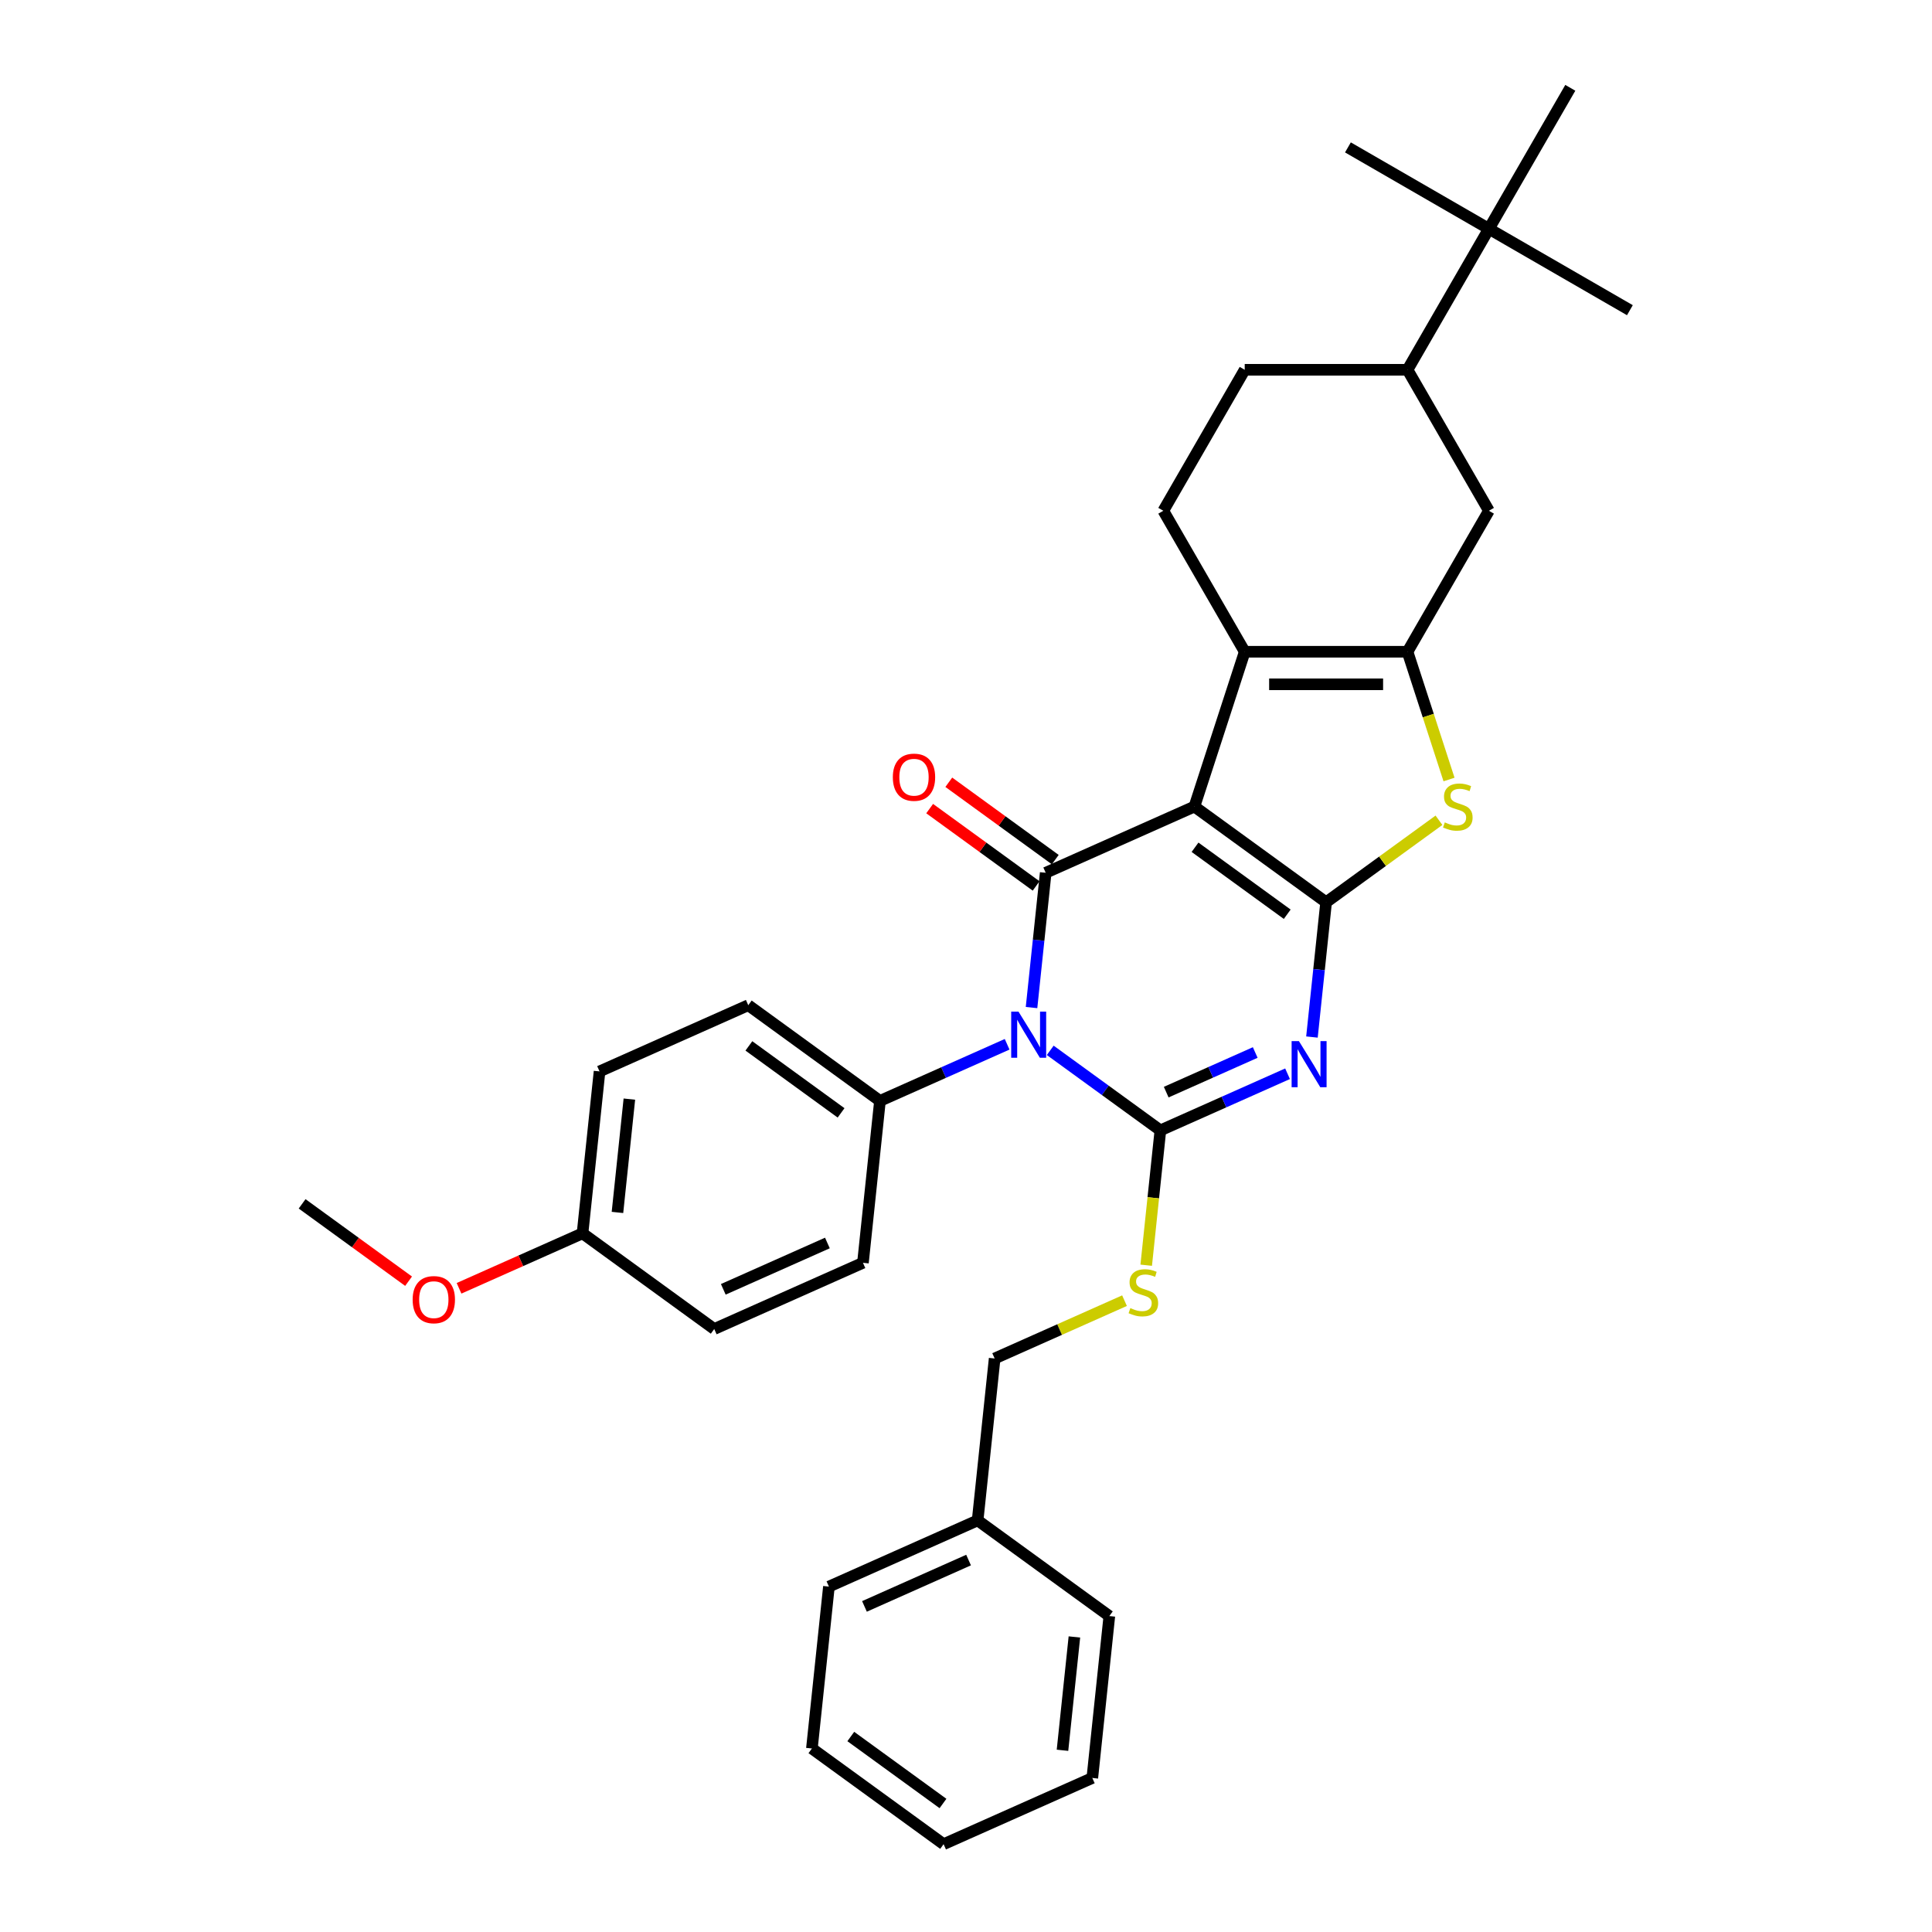 <?xml version='1.0' encoding='iso-8859-1'?>
<svg version='1.1' baseProfile='full'
              xmlns='http://www.w3.org/2000/svg'
                      xmlns:rdkit='http://www.rdkit.org/xml'
                      xmlns:xlink='http://www.w3.org/1999/xlink'
                  xml:space='preserve'
width='1000px' height='1000px' viewBox='0 0 1000 1000'>
<!-- END OF HEADER -->
<rect style='opacity:1.0;fill:#FFFFFF;stroke:none' width='1000' height='1000' x='0' y='0'> </rect>
<path class='bond-0' d='M 618.227,417.479 L 686.396,467.006' style='fill:none;fill-rule:evenodd;stroke:#000000;stroke-width:6px;stroke-linecap:butt;stroke-linejoin:miter;stroke-opacity:1' />
<path class='bond-0' d='M 618.547,438.542 L 666.265,473.211' style='fill:none;fill-rule:evenodd;stroke:#000000;stroke-width:6px;stroke-linecap:butt;stroke-linejoin:miter;stroke-opacity:1' />
<path class='bond-4' d='M 618.227,417.479 L 541.251,451.751' style='fill:none;fill-rule:evenodd;stroke:#000000;stroke-width:6px;stroke-linecap:butt;stroke-linejoin:miter;stroke-opacity:1' />
<path class='bond-5' d='M 618.227,417.479 L 644.265,337.342' style='fill:none;fill-rule:evenodd;stroke:#000000;stroke-width:6px;stroke-linecap:butt;stroke-linejoin:miter;stroke-opacity:1' />
<path class='bond-3' d='M 686.396,467.006 L 682.73,501.887' style='fill:none;fill-rule:evenodd;stroke:#000000;stroke-width:6px;stroke-linecap:butt;stroke-linejoin:miter;stroke-opacity:1' />
<path class='bond-3' d='M 682.73,501.887 L 679.064,536.767' style='fill:none;fill-rule:evenodd;stroke:#0000FF;stroke-width:6px;stroke-linecap:butt;stroke-linejoin:miter;stroke-opacity:1' />
<path class='bond-7' d='M 686.396,467.006 L 715.601,445.787' style='fill:none;fill-rule:evenodd;stroke:#000000;stroke-width:6px;stroke-linecap:butt;stroke-linejoin:miter;stroke-opacity:1' />
<path class='bond-7' d='M 715.601,445.787 L 744.807,424.568' style='fill:none;fill-rule:evenodd;stroke:#CCCC00;stroke-width:6px;stroke-linecap:butt;stroke-linejoin:miter;stroke-opacity:1' />
<path class='bond-1' d='M 533.919,521.512 L 537.585,486.631' style='fill:none;fill-rule:evenodd;stroke:#0000FF;stroke-width:6px;stroke-linecap:butt;stroke-linejoin:miter;stroke-opacity:1' />
<path class='bond-1' d='M 537.585,486.631 L 541.251,451.751' style='fill:none;fill-rule:evenodd;stroke:#000000;stroke-width:6px;stroke-linecap:butt;stroke-linejoin:miter;stroke-opacity:1' />
<path class='bond-2' d='M 543.6,543.655 L 572.106,564.366' style='fill:none;fill-rule:evenodd;stroke:#0000FF;stroke-width:6px;stroke-linecap:butt;stroke-linejoin:miter;stroke-opacity:1' />
<path class='bond-2' d='M 572.106,564.366 L 600.612,585.077' style='fill:none;fill-rule:evenodd;stroke:#000000;stroke-width:6px;stroke-linecap:butt;stroke-linejoin:miter;stroke-opacity:1' />
<path class='bond-10' d='M 521.288,540.517 L 488.378,555.169' style='fill:none;fill-rule:evenodd;stroke:#0000FF;stroke-width:6px;stroke-linecap:butt;stroke-linejoin:miter;stroke-opacity:1' />
<path class='bond-10' d='M 488.378,555.169 L 455.468,569.822' style='fill:none;fill-rule:evenodd;stroke:#000000;stroke-width:6px;stroke-linecap:butt;stroke-linejoin:miter;stroke-opacity:1' />
<path class='bond-8' d='M 600.612,585.077 L 596.944,619.975' style='fill:none;fill-rule:evenodd;stroke:#000000;stroke-width:6px;stroke-linecap:butt;stroke-linejoin:miter;stroke-opacity:1' />
<path class='bond-8' d='M 596.944,619.975 L 593.276,654.872' style='fill:none;fill-rule:evenodd;stroke:#CCCC00;stroke-width:6px;stroke-linecap:butt;stroke-linejoin:miter;stroke-opacity:1' />
<path class='bond-34' d='M 600.612,585.077 L 633.522,570.425' style='fill:none;fill-rule:evenodd;stroke:#000000;stroke-width:6px;stroke-linecap:butt;stroke-linejoin:miter;stroke-opacity:1' />
<path class='bond-34' d='M 633.522,570.425 L 666.432,555.772' style='fill:none;fill-rule:evenodd;stroke:#0000FF;stroke-width:6px;stroke-linecap:butt;stroke-linejoin:miter;stroke-opacity:1' />
<path class='bond-34' d='M 603.631,565.286 L 626.668,555.029' style='fill:none;fill-rule:evenodd;stroke:#000000;stroke-width:6px;stroke-linecap:butt;stroke-linejoin:miter;stroke-opacity:1' />
<path class='bond-34' d='M 626.668,555.029 L 649.705,544.773' style='fill:none;fill-rule:evenodd;stroke:#0000FF;stroke-width:6px;stroke-linecap:butt;stroke-linejoin:miter;stroke-opacity:1' />
<path class='bond-13' d='M 546.204,444.934 L 518.65,424.915' style='fill:none;fill-rule:evenodd;stroke:#000000;stroke-width:6px;stroke-linecap:butt;stroke-linejoin:miter;stroke-opacity:1' />
<path class='bond-13' d='M 518.65,424.915 L 491.096,404.896' style='fill:none;fill-rule:evenodd;stroke:#FF0000;stroke-width:6px;stroke-linecap:butt;stroke-linejoin:miter;stroke-opacity:1' />
<path class='bond-13' d='M 536.299,458.568 L 508.745,438.548' style='fill:none;fill-rule:evenodd;stroke:#000000;stroke-width:6px;stroke-linecap:butt;stroke-linejoin:miter;stroke-opacity:1' />
<path class='bond-13' d='M 508.745,438.548 L 481.191,418.529' style='fill:none;fill-rule:evenodd;stroke:#FF0000;stroke-width:6px;stroke-linecap:butt;stroke-linejoin:miter;stroke-opacity:1' />
<path class='bond-6' d='M 644.265,337.342 L 728.526,337.342' style='fill:none;fill-rule:evenodd;stroke:#000000;stroke-width:6px;stroke-linecap:butt;stroke-linejoin:miter;stroke-opacity:1' />
<path class='bond-6' d='M 656.905,354.194 L 715.887,354.194' style='fill:none;fill-rule:evenodd;stroke:#000000;stroke-width:6px;stroke-linecap:butt;stroke-linejoin:miter;stroke-opacity:1' />
<path class='bond-11' d='M 644.265,337.342 L 602.135,264.37' style='fill:none;fill-rule:evenodd;stroke:#000000;stroke-width:6px;stroke-linecap:butt;stroke-linejoin:miter;stroke-opacity:1' />
<path class='bond-9' d='M 728.526,337.342 L 770.657,264.37' style='fill:none;fill-rule:evenodd;stroke:#000000;stroke-width:6px;stroke-linecap:butt;stroke-linejoin:miter;stroke-opacity:1' />
<path class='bond-33' d='M 728.526,337.342 L 739.27,370.408' style='fill:none;fill-rule:evenodd;stroke:#000000;stroke-width:6px;stroke-linecap:butt;stroke-linejoin:miter;stroke-opacity:1' />
<path class='bond-33' d='M 739.27,370.408 L 750.014,403.475' style='fill:none;fill-rule:evenodd;stroke:#CCCC00;stroke-width:6px;stroke-linecap:butt;stroke-linejoin:miter;stroke-opacity:1' />
<path class='bond-18' d='M 582.047,673.22 L 548.438,688.184' style='fill:none;fill-rule:evenodd;stroke:#CCCC00;stroke-width:6px;stroke-linecap:butt;stroke-linejoin:miter;stroke-opacity:1' />
<path class='bond-18' d='M 548.438,688.184 L 514.829,703.148' style='fill:none;fill-rule:evenodd;stroke:#000000;stroke-width:6px;stroke-linecap:butt;stroke-linejoin:miter;stroke-opacity:1' />
<path class='bond-35' d='M 770.657,264.37 L 728.526,191.398' style='fill:none;fill-rule:evenodd;stroke:#000000;stroke-width:6px;stroke-linecap:butt;stroke-linejoin:miter;stroke-opacity:1' />
<path class='bond-16' d='M 455.468,569.822 L 387.3,520.295' style='fill:none;fill-rule:evenodd;stroke:#000000;stroke-width:6px;stroke-linecap:butt;stroke-linejoin:miter;stroke-opacity:1' />
<path class='bond-16' d='M 435.337,576.026 L 387.619,541.357' style='fill:none;fill-rule:evenodd;stroke:#000000;stroke-width:6px;stroke-linecap:butt;stroke-linejoin:miter;stroke-opacity:1' />
<path class='bond-17' d='M 455.468,569.822 L 446.66,653.621' style='fill:none;fill-rule:evenodd;stroke:#000000;stroke-width:6px;stroke-linecap:butt;stroke-linejoin:miter;stroke-opacity:1' />
<path class='bond-15' d='M 602.135,264.37 L 644.265,191.398' style='fill:none;fill-rule:evenodd;stroke:#000000;stroke-width:6px;stroke-linecap:butt;stroke-linejoin:miter;stroke-opacity:1' />
<path class='bond-12' d='M 728.526,191.398 L 644.265,191.398' style='fill:none;fill-rule:evenodd;stroke:#000000;stroke-width:6px;stroke-linecap:butt;stroke-linejoin:miter;stroke-opacity:1' />
<path class='bond-14' d='M 728.526,191.398 L 770.657,118.426' style='fill:none;fill-rule:evenodd;stroke:#000000;stroke-width:6px;stroke-linecap:butt;stroke-linejoin:miter;stroke-opacity:1' />
<path class='bond-24' d='M 770.657,118.426 L 843.628,160.557' style='fill:none;fill-rule:evenodd;stroke:#000000;stroke-width:6px;stroke-linecap:butt;stroke-linejoin:miter;stroke-opacity:1' />
<path class='bond-25' d='M 770.657,118.426 L 697.685,76.296' style='fill:none;fill-rule:evenodd;stroke:#000000;stroke-width:6px;stroke-linecap:butt;stroke-linejoin:miter;stroke-opacity:1' />
<path class='bond-26' d='M 770.657,118.426 L 812.787,45.455' style='fill:none;fill-rule:evenodd;stroke:#000000;stroke-width:6px;stroke-linecap:butt;stroke-linejoin:miter;stroke-opacity:1' />
<path class='bond-20' d='M 387.3,520.295 L 310.324,554.567' style='fill:none;fill-rule:evenodd;stroke:#000000;stroke-width:6px;stroke-linecap:butt;stroke-linejoin:miter;stroke-opacity:1' />
<path class='bond-21' d='M 446.66,653.621 L 369.684,687.893' style='fill:none;fill-rule:evenodd;stroke:#000000;stroke-width:6px;stroke-linecap:butt;stroke-linejoin:miter;stroke-opacity:1' />
<path class='bond-21' d='M 428.259,643.367 L 374.376,667.357' style='fill:none;fill-rule:evenodd;stroke:#000000;stroke-width:6px;stroke-linecap:butt;stroke-linejoin:miter;stroke-opacity:1' />
<path class='bond-22' d='M 514.829,703.148 L 506.021,786.947' style='fill:none;fill-rule:evenodd;stroke:#000000;stroke-width:6px;stroke-linecap:butt;stroke-linejoin:miter;stroke-opacity:1' />
<path class='bond-19' d='M 301.516,638.366 L 369.684,687.893' style='fill:none;fill-rule:evenodd;stroke:#000000;stroke-width:6px;stroke-linecap:butt;stroke-linejoin:miter;stroke-opacity:1' />
<path class='bond-23' d='M 301.516,638.366 L 269.558,652.594' style='fill:none;fill-rule:evenodd;stroke:#000000;stroke-width:6px;stroke-linecap:butt;stroke-linejoin:miter;stroke-opacity:1' />
<path class='bond-23' d='M 269.558,652.594 L 237.6,666.823' style='fill:none;fill-rule:evenodd;stroke:#FF0000;stroke-width:6px;stroke-linecap:butt;stroke-linejoin:miter;stroke-opacity:1' />
<path class='bond-36' d='M 301.516,638.366 L 310.324,554.567' style='fill:none;fill-rule:evenodd;stroke:#000000;stroke-width:6px;stroke-linecap:butt;stroke-linejoin:miter;stroke-opacity:1' />
<path class='bond-36' d='M 319.597,627.557 L 325.762,568.898' style='fill:none;fill-rule:evenodd;stroke:#000000;stroke-width:6px;stroke-linecap:butt;stroke-linejoin:miter;stroke-opacity:1' />
<path class='bond-27' d='M 506.021,786.947 L 429.045,821.219' style='fill:none;fill-rule:evenodd;stroke:#000000;stroke-width:6px;stroke-linecap:butt;stroke-linejoin:miter;stroke-opacity:1' />
<path class='bond-27' d='M 501.329,807.483 L 447.446,831.474' style='fill:none;fill-rule:evenodd;stroke:#000000;stroke-width:6px;stroke-linecap:butt;stroke-linejoin:miter;stroke-opacity:1' />
<path class='bond-28' d='M 506.021,786.947 L 574.189,836.474' style='fill:none;fill-rule:evenodd;stroke:#000000;stroke-width:6px;stroke-linecap:butt;stroke-linejoin:miter;stroke-opacity:1' />
<path class='bond-29' d='M 211.48,663.149 L 183.926,643.129' style='fill:none;fill-rule:evenodd;stroke:#FF0000;stroke-width:6px;stroke-linecap:butt;stroke-linejoin:miter;stroke-opacity:1' />
<path class='bond-29' d='M 183.926,643.129 L 156.372,623.11' style='fill:none;fill-rule:evenodd;stroke:#000000;stroke-width:6px;stroke-linecap:butt;stroke-linejoin:miter;stroke-opacity:1' />
<path class='bond-31' d='M 429.045,821.219 L 420.237,905.018' style='fill:none;fill-rule:evenodd;stroke:#000000;stroke-width:6px;stroke-linecap:butt;stroke-linejoin:miter;stroke-opacity:1' />
<path class='bond-30' d='M 574.189,836.474 L 565.382,920.274' style='fill:none;fill-rule:evenodd;stroke:#000000;stroke-width:6px;stroke-linecap:butt;stroke-linejoin:miter;stroke-opacity:1' />
<path class='bond-30' d='M 556.108,847.283 L 549.943,905.942' style='fill:none;fill-rule:evenodd;stroke:#000000;stroke-width:6px;stroke-linecap:butt;stroke-linejoin:miter;stroke-opacity:1' />
<path class='bond-32' d='M 565.382,920.274 L 488.406,954.545' style='fill:none;fill-rule:evenodd;stroke:#000000;stroke-width:6px;stroke-linecap:butt;stroke-linejoin:miter;stroke-opacity:1' />
<path class='bond-37' d='M 420.237,905.018 L 488.406,954.545' style='fill:none;fill-rule:evenodd;stroke:#000000;stroke-width:6px;stroke-linecap:butt;stroke-linejoin:miter;stroke-opacity:1' />
<path class='bond-37' d='M 440.368,898.814 L 488.086,933.483' style='fill:none;fill-rule:evenodd;stroke:#000000;stroke-width:6px;stroke-linecap:butt;stroke-linejoin:miter;stroke-opacity:1' />
<path  class='atom-2' d='M 527.169 523.619
L 534.989 536.258
Q 535.764 537.505, 537.011 539.763
Q 538.258 542.021, 538.325 542.156
L 538.325 523.619
L 541.493 523.619
L 541.493 547.481
L 538.224 547.481
L 529.832 533.662
Q 528.854 532.045, 527.81 530.191
Q 526.798 528.337, 526.495 527.764
L 526.495 547.481
L 523.394 547.481
L 523.394 523.619
L 527.169 523.619
' fill='#0000FF'/>
<path  class='atom-4' d='M 672.313 538.874
L 680.133 551.513
Q 680.908 552.76, 682.155 555.018
Q 683.402 557.276, 683.47 557.411
L 683.47 538.874
L 686.638 538.874
L 686.638 562.736
L 683.368 562.736
L 674.976 548.918
Q 673.999 547.3, 672.954 545.446
Q 671.943 543.592, 671.639 543.019
L 671.639 562.736
L 668.539 562.736
L 668.539 538.874
L 672.313 538.874
' fill='#0000FF'/>
<path  class='atom-8' d='M 747.823 425.669
Q 748.093 425.77, 749.205 426.242
Q 750.317 426.714, 751.531 427.017
Q 752.778 427.287, 753.991 427.287
Q 756.249 427.287, 757.564 426.208
Q 758.878 425.096, 758.878 423.175
Q 758.878 421.86, 758.204 421.052
Q 757.564 420.243, 756.553 419.804
Q 755.542 419.366, 753.856 418.861
Q 751.733 418.22, 750.452 417.614
Q 749.205 417.007, 748.295 415.726
Q 747.419 414.445, 747.419 412.288
Q 747.419 409.289, 749.441 407.435
Q 751.497 405.581, 755.542 405.581
Q 758.305 405.581, 761.44 406.896
L 760.665 409.491
Q 757.8 408.311, 755.643 408.311
Q 753.317 408.311, 752.036 409.289
Q 750.756 410.232, 750.789 411.884
Q 750.789 413.165, 751.43 413.94
Q 752.104 414.715, 753.047 415.153
Q 754.025 415.591, 755.643 416.097
Q 757.8 416.771, 759.081 417.445
Q 760.361 418.119, 761.271 419.501
Q 762.215 420.849, 762.215 423.175
Q 762.215 426.478, 759.991 428.264
Q 757.8 430.017, 754.126 430.017
Q 752.003 430.017, 750.385 429.545
Q 748.801 429.107, 746.913 428.332
L 747.823 425.669
' fill='#CCCC00'/>
<path  class='atom-9' d='M 585.064 677.066
Q 585.333 677.167, 586.446 677.639
Q 587.558 678.111, 588.771 678.415
Q 590.018 678.684, 591.232 678.684
Q 593.49 678.684, 594.804 677.606
Q 596.119 676.493, 596.119 674.572
Q 596.119 673.258, 595.445 672.449
Q 594.804 671.64, 593.793 671.202
Q 592.782 670.764, 591.097 670.258
Q 588.973 669.618, 587.693 669.011
Q 586.446 668.404, 585.536 667.124
Q 584.659 665.843, 584.659 663.686
Q 584.659 660.686, 586.681 658.832
Q 588.737 656.979, 592.782 656.979
Q 595.546 656.979, 598.68 658.293
L 597.905 660.888
Q 595.04 659.709, 592.883 659.709
Q 590.557 659.709, 589.277 660.686
Q 587.996 661.63, 588.03 663.281
Q 588.03 664.562, 588.67 665.337
Q 589.344 666.112, 590.288 666.551
Q 591.265 666.989, 592.883 667.494
Q 595.04 668.168, 596.321 668.842
Q 597.602 669.517, 598.512 670.898
Q 599.455 672.247, 599.455 674.572
Q 599.455 677.875, 597.231 679.662
Q 595.04 681.414, 591.366 681.414
Q 589.243 681.414, 587.625 680.942
Q 586.041 680.504, 584.154 679.729
L 585.064 677.066
' fill='#CCCC00'/>
<path  class='atom-14' d='M 462.129 402.291
Q 462.129 396.561, 464.96 393.359
Q 467.792 390.157, 473.083 390.157
Q 478.375 390.157, 481.206 393.359
Q 484.037 396.561, 484.037 402.291
Q 484.037 408.088, 481.172 411.391
Q 478.307 414.66, 473.083 414.66
Q 467.825 414.66, 464.96 411.391
Q 462.129 408.122, 462.129 402.291
M 473.083 411.964
Q 476.723 411.964, 478.678 409.537
Q 480.667 407.077, 480.667 402.291
Q 480.667 397.606, 478.678 395.247
Q 476.723 392.854, 473.083 392.854
Q 469.443 392.854, 467.455 395.213
Q 465.5 397.572, 465.5 402.291
Q 465.5 407.111, 467.455 409.537
Q 469.443 411.964, 473.083 411.964
' fill='#FF0000'/>
<path  class='atom-24' d='M 213.586 672.705
Q 213.586 666.975, 216.417 663.773
Q 219.248 660.571, 224.54 660.571
Q 229.831 660.571, 232.663 663.773
Q 235.494 666.975, 235.494 672.705
Q 235.494 678.502, 232.629 681.805
Q 229.764 685.074, 224.54 685.074
Q 219.282 685.074, 216.417 681.805
Q 213.586 678.536, 213.586 672.705
M 224.54 682.378
Q 228.18 682.378, 230.135 679.951
Q 232.123 677.491, 232.123 672.705
Q 232.123 668.02, 230.135 665.661
Q 228.18 663.268, 224.54 663.268
Q 220.9 663.268, 218.911 665.627
Q 216.956 667.986, 216.956 672.705
Q 216.956 677.525, 218.911 679.951
Q 220.9 682.378, 224.54 682.378
' fill='#FF0000'/>
</svg>
